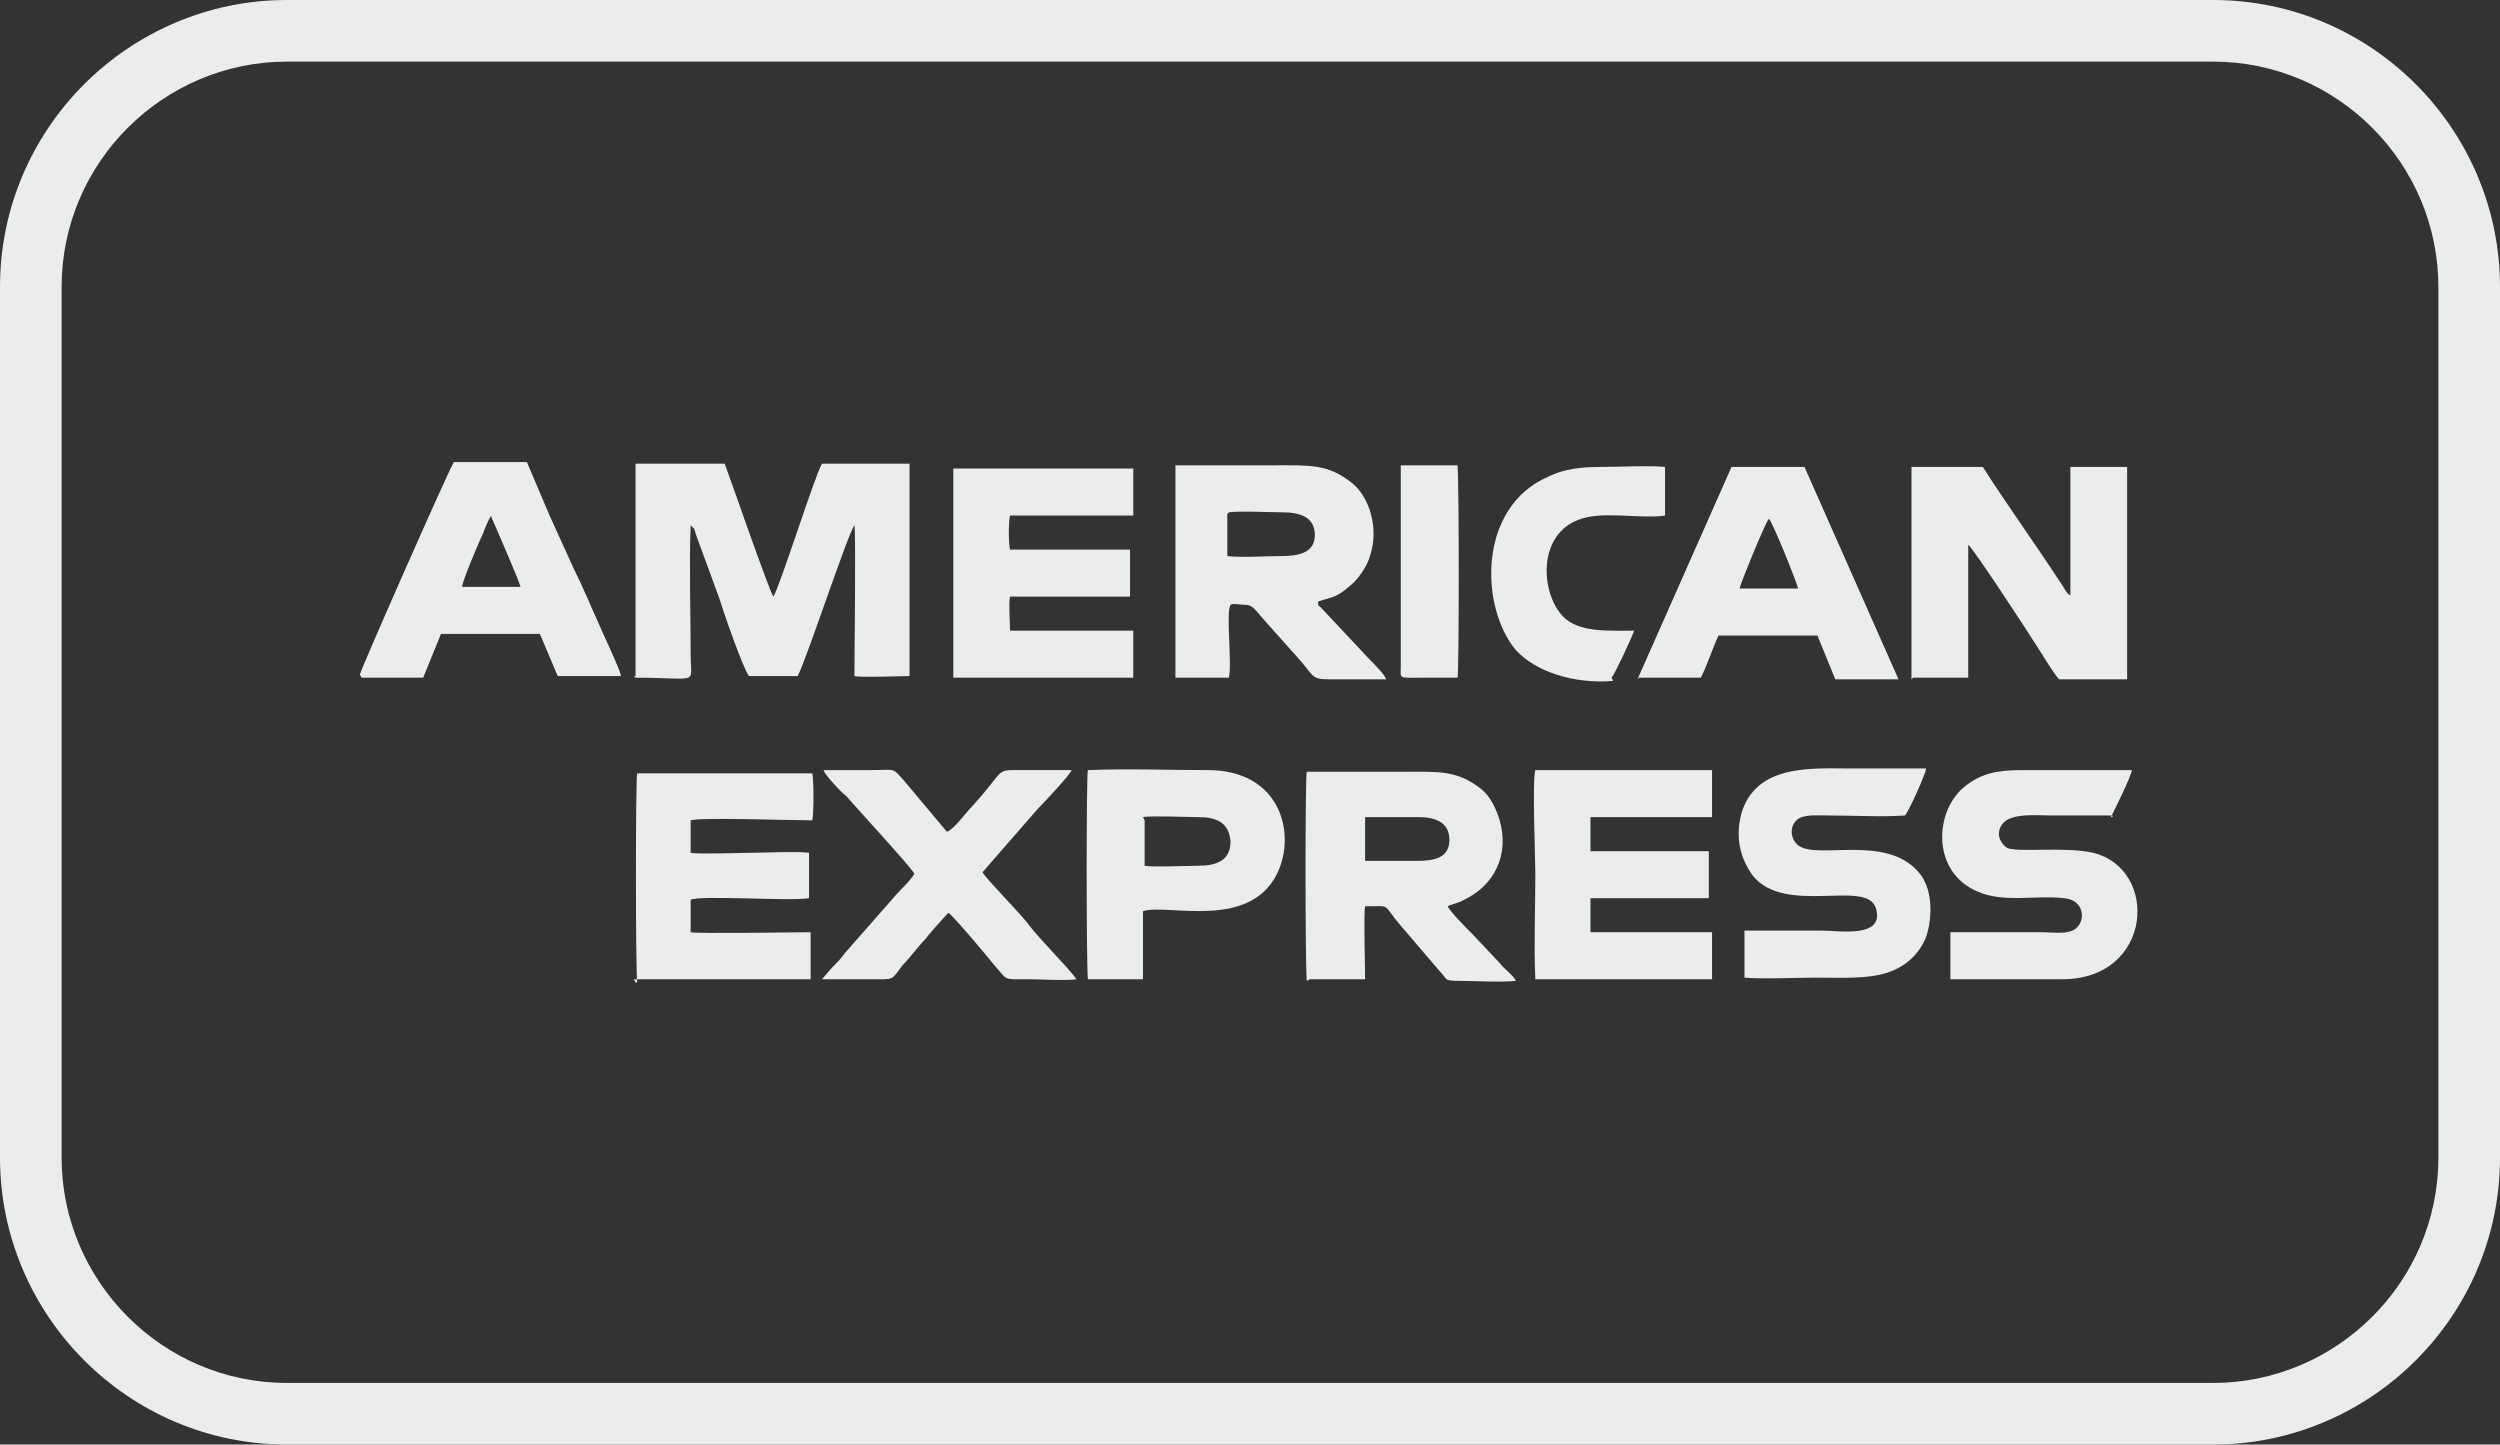 <svg xmlns="http://www.w3.org/2000/svg" xml:space="preserve" version="1.1" style="shape-rendering:geometricPrecision; text-rendering:geometricPrecision; image-rendering:optimizeQuality; fill-rule:evenodd; clip-rule:evenodd" viewBox="0 0 1542 891" fill="#ebecec">
  <rect x="0" y="0" width="1542" height="891" fill="#333333" stroke="none"/>
  <g>
    <g>
      <path d="M177 0l1188 0c98,0 177,80 177,177l0 537c0,98 -80,177 -177,177l-1188 0c-98,0 -177,-80 -177,-177l0 -537c0,-98 80,-177 177,-177zm0 38l1188 0c77,0 139,63 139,139l0 537c0,77 -63,139 -139,139l-1188 0c-77,0 -139,-63 -139,-139l0 -537c0,-77 63,-139 139,-139z" />
        <g>
        <path d="M392 418c40,0 34,5 34,-14 0,-25 -1,-56 0,-80l2 2c0,0 1,2 1,3l15 41c2,7 15,44 18,47l30 0c5,-9 31,-88 35,-93 1,7 0,79 0,93 4,1 29,0 34,0l0 -131 -54 0c-4,6 -26,76 -30,82 -2,-2 -27,-74 -30,-82l-55 0c0,11 0,127 0,131l-1 0z" />
            <path d="M1180 418l34 0 0 -82c3,2 37,54 42,62 4,6 9,15 14,21l42 0 0 -131 -35 0 0 79c-2,0 -4,-5 -7,-9 -13,-20 -35,-51 -47,-70l-44 0 0 131 0 0z" />
            <path d="M842 504c11,0 22,0 33,0 10,0 19,3 19,14 0,11 -9,13 -20,13 -11,0 -21,0 -32,0l0 -26 0 0zm-34 100l34 0c0,-9 -1,-40 0,-45 17,0 10,-2 22,12l24 28c5,5 2,6 12,6 9,0 26,1 35,0 -2,-4 -7,-7 -10,-11l-16 -17c-3,-3 -15,-15 -16,-18 1,-1 7,-2 10,-4 19,-9 28,-28 22,-49 -2,-7 -6,-15 -11,-19 -15,-12 -26,-11 -48,-11 -20,0 -40,0 -60,0 -1,4 -1,116 0,129l0 0z" />
            <path d="M758 316c6,-1 26,0 33,0 11,0 20,3 20,14 0,11 -10,13 -21,13 -9,0 -24,1 -33,0l0 -26 0 0zm-35 102l35 0c2,-10 -2,-40 1,-45 2,-1 5,0 8,0 6,0 6,2 15,12l17 19c12,13 9,15 21,15 12,0 23,0 35,0 -1,-3 -7,-9 -10,-12l-30 -32c-2,-2 -2,-1 -2,-4 9,-3 11,-2 20,-10 4,-3 10,-11 12,-18 6,-18 -1,-37 -11,-45 -15,-12 -26,-11 -49,-11 -20,0 -41,0 -60,0l0 131 0 0z" />
            <path d="M947 604l109 0 0 -29 -75 0 0 -21 73 0 0 -29 -73 0 0 -21 75 0 0 -29 -109 0c-2,6 0,54 0,64 0,21 -1,45 0,65l1 0z" />
            <path d="M391 604l109 0c0,-5 0,-25 0,-29 -10,0 -70,1 -74,0l0 -20c6,-3 61,1 73,-1l0 -28c-8,-1 -27,0 -36,0 -6,0 -33,1 -37,0l0 -20c5,-2 63,0 75,0 1,-3 1,-26 0,-29l-108 0c-1,3 -1,119 0,129l-1 0z" />
            <path d="M588 418l111 0 0 -29 -76 0c0,-4 -1,-18 0,-21l74 0 0 -29 -74 0c-1,-3 -1,-18 0,-21l76 0 0 -29 -111 0 0 131 0 -1z" />
            <path d="M303 319c1,1 0,1 1,2 3,7 17,39 17,41l-36 0c0,-3 10,-27 13,-33 1,-3 3,-8 5,-11l0 0zm-80 99l38 0 11 -27 61 0 11 26 39 0c0,-3 -12,-28 -14,-33 -5,-11 -9,-21 -15,-33 -5,-11 -10,-22 -15,-33l-14 -33 -45 0c-2,2 -58,129 -58,131l0 0z" />
            <path d="M1073 363c0,-2 16,-41 18,-43 2,1 18,41 18,43l-36 0 0 0zm-62 55l38 0c3,-5 8,-20 11,-26l61 0 11 27 39 0 -58 -131 -45 0 -58 131 0 0z" />
            <path d="M1302 504c2,-4 12,-24 13,-29 -19,0 -48,0 -68,0 -15,0 -25,2 -35,10 -19,15 -21,53 8,65 16,7 35,2 53,4 12,1 13,12 9,17 -4,6 -15,4 -23,4 -18,0 -38,0 -56,0l0 29c20,0 48,0 69,0 56,0 60,-68 19,-78 -18,-4 -46,0 -53,-3 -3,-2 -7,-7 -4,-13 4,-9 21,-7 32,-7 12,0 25,0 37,0l0 1z" />
            <path d="M1076 575l0 28c10,1 34,0 45,0 15,0 30,1 43,-3 12,-4 20,-12 24,-22 4,-12 4,-28 -3,-38 -19,-26 -62,-10 -75,-18 -5,-3 -7,-11 -2,-16 4,-4 13,-3 21,-3 15,0 32,1 46,0 2,-2 13,-26 13,-29 -16,0 -32,0 -47,0 -23,0 -58,-3 -67,28 -4,16 0,28 7,38 20,25 70,2 76,20 6,19 -23,14 -33,14l-47 0 -1 0z" />
            <path d="M564 539c-3,5 -10,11 -14,16l-29 33c-2,3 -5,6 -7,8 -2,2 -6,7 -7,8 10,0 20,0 29,0 17,0 13,1 21,-9 5,-5 9,-11 14,-16 2,-3 12,-14 14,-16 3,2 25,28 28,32 9,10 5,9 21,9 8,0 23,1 30,0 -4,-6 -23,-25 -29,-33 -4,-6 -27,-29 -29,-33l34 -39c3,-3 20,-21 21,-24 -9,0 -19,0 -28,0 -21,0 -11,-2 -34,23 -3,3 -11,14 -15,15l-26 -31c-8,-9 -5,-7 -21,-7 -10,0 -20,0 -29,0 0,2 11,14 14,16 5,6 41,45 42,48l0 0z" />
            <path d="M705 504c4,-1 28,0 34,0 11,0 19,3 20,15 0,12 -9,15 -20,15 -6,0 -29,1 -33,0l0 -28 0 0zm-34 100l34 0 0 -42c15,-5 68,13 84,-26 10,-25 -1,-61 -44,-61 -24,0 -50,-1 -74,0 -1,4 -1,117 0,129l0 0z" />
            <path d="M994 418c2,-2 13,-26 14,-29 -16,0 -32,1 -42,-7 -16,-13 -20,-56 13,-63 14,-3 35,1 48,-1l0 -30c-9,-1 -29,0 -39,0 -12,0 -23,1 -33,6 -44,19 -42,81 -20,107 12,13 35,21 60,19l0 0z" />
            <path d="M899 418c1,-4 1,-121 0,-131l-35 0c0,42 0,83 0,124 0,8 -2,7 14,7 7,0 14,0 21,0l0 0z" />
      </g>
    </g>
  </g>
</svg>
